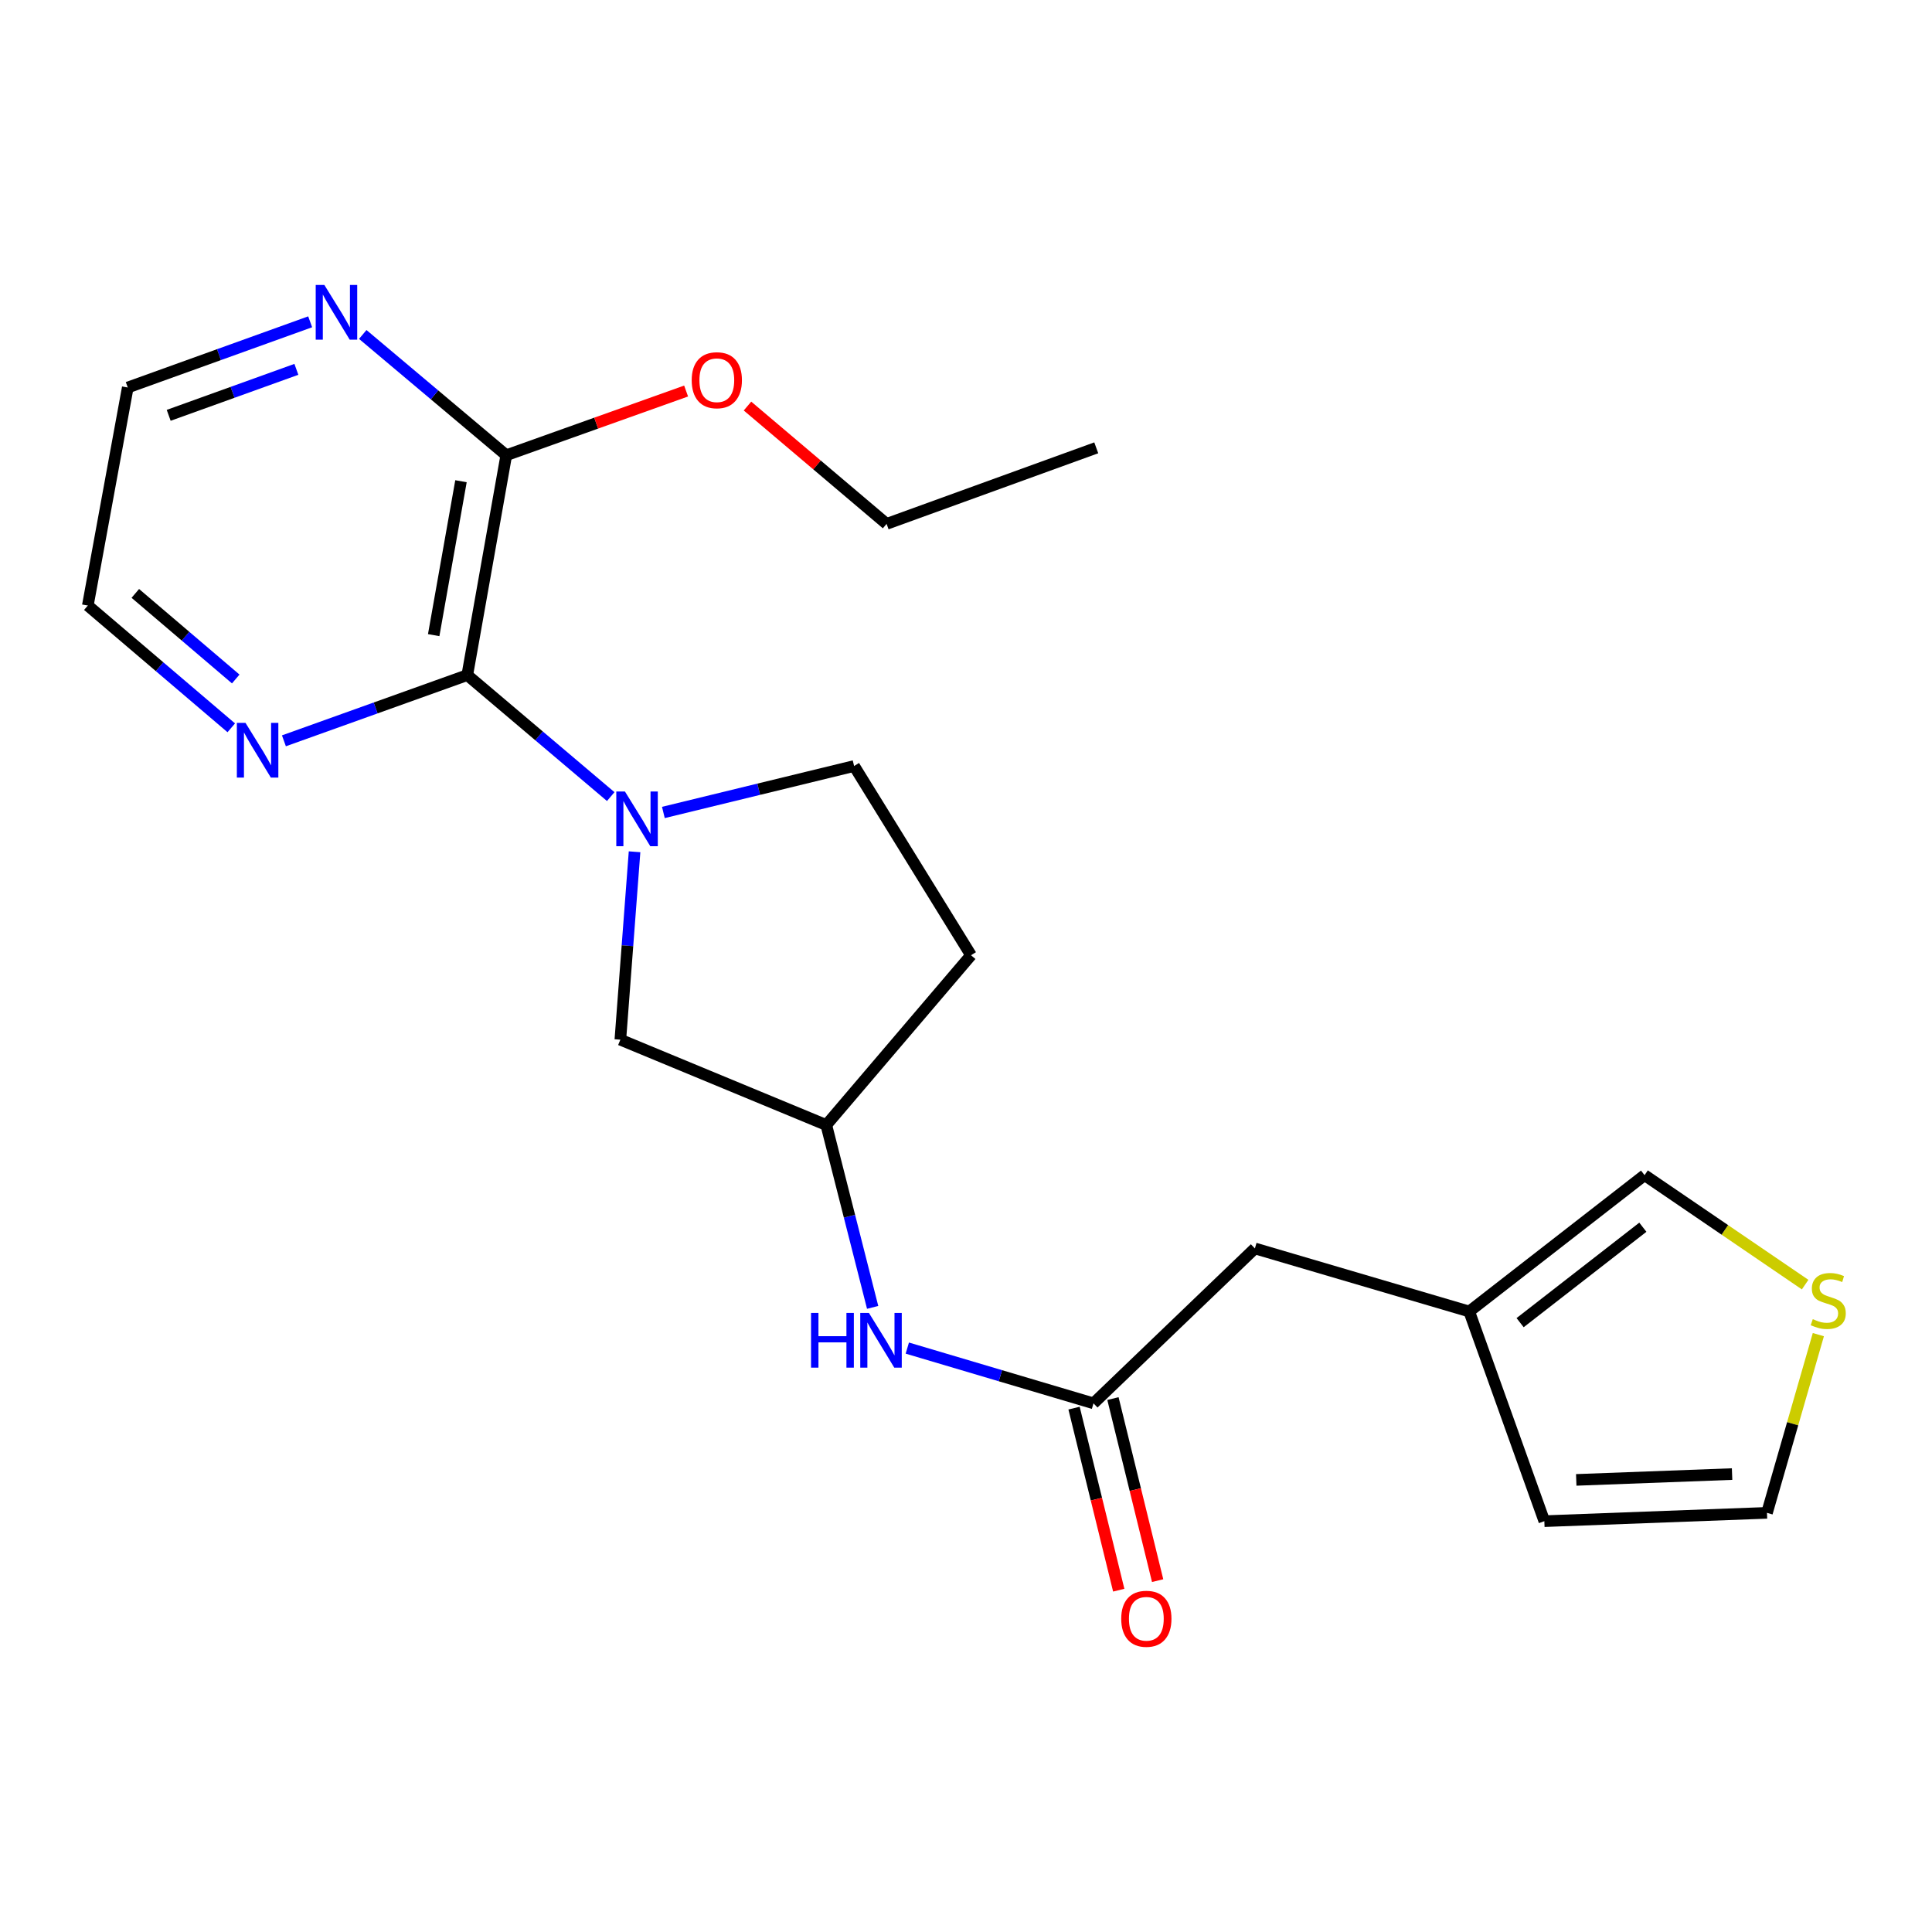 <?xml version='1.0' encoding='iso-8859-1'?>
<svg version='1.1' baseProfile='full'
              xmlns='http://www.w3.org/2000/svg'
                      xmlns:rdkit='http://www.rdkit.org/xml'
                      xmlns:xlink='http://www.w3.org/1999/xlink'
                  xml:space='preserve'
width='1000px' height='1000px' viewBox='0 0 1000 1000'>
<!-- END OF HEADER -->
<rect style='opacity:1.0;fill:#FFFFFF;stroke:none' width='1000' height='1000' x='0' y='0'> </rect>
<path class='bond-0' d='M 316.113,412.316 L 278.989,380.875' style='fill:none;fill-rule:evenodd;stroke:#0000FF;stroke-width:6px;stroke-linecap:butt;stroke-linejoin:miter;stroke-opacity:1' />
<path class='bond-0' d='M 278.989,380.875 L 241.864,349.434' style='fill:none;fill-rule:evenodd;stroke:#000000;stroke-width:6px;stroke-linecap:butt;stroke-linejoin:miter;stroke-opacity:1' />
<path class='bond-3' d='M 328.445,440.875 L 324.769,489.507' style='fill:none;fill-rule:evenodd;stroke:#0000FF;stroke-width:6px;stroke-linecap:butt;stroke-linejoin:miter;stroke-opacity:1' />
<path class='bond-3' d='M 324.769,489.507 L 321.094,538.138' style='fill:none;fill-rule:evenodd;stroke:#000000;stroke-width:6px;stroke-linecap:butt;stroke-linejoin:miter;stroke-opacity:1' />
<path class='bond-8' d='M 343.363,420.529 L 392.724,408.506' style='fill:none;fill-rule:evenodd;stroke:#0000FF;stroke-width:6px;stroke-linecap:butt;stroke-linejoin:miter;stroke-opacity:1' />
<path class='bond-8' d='M 392.724,408.506 L 442.086,396.484' style='fill:none;fill-rule:evenodd;stroke:#000000;stroke-width:6px;stroke-linecap:butt;stroke-linejoin:miter;stroke-opacity:1' />
<path class='bond-1' d='M 241.864,349.434 L 262.043,235.629' style='fill:none;fill-rule:evenodd;stroke:#000000;stroke-width:6px;stroke-linecap:butt;stroke-linejoin:miter;stroke-opacity:1' />
<path class='bond-1' d='M 224.478,328.744 L 238.603,249.08' style='fill:none;fill-rule:evenodd;stroke:#000000;stroke-width:6px;stroke-linecap:butt;stroke-linejoin:miter;stroke-opacity:1' />
<path class='bond-4' d='M 241.864,349.434 L 194.41,366.441' style='fill:none;fill-rule:evenodd;stroke:#000000;stroke-width:6px;stroke-linecap:butt;stroke-linejoin:miter;stroke-opacity:1' />
<path class='bond-4' d='M 194.41,366.441 L 146.956,383.447' style='fill:none;fill-rule:evenodd;stroke:#0000FF;stroke-width:6px;stroke-linecap:butt;stroke-linejoin:miter;stroke-opacity:1' />
<path class='bond-9' d='M 262.043,235.629 L 224.903,204.374' style='fill:none;fill-rule:evenodd;stroke:#000000;stroke-width:6px;stroke-linecap:butt;stroke-linejoin:miter;stroke-opacity:1' />
<path class='bond-9' d='M 224.903,204.374 L 187.764,173.118' style='fill:none;fill-rule:evenodd;stroke:#0000FF;stroke-width:6px;stroke-linecap:butt;stroke-linejoin:miter;stroke-opacity:1' />
<path class='bond-17' d='M 262.043,235.629 L 308.586,219.013' style='fill:none;fill-rule:evenodd;stroke:#000000;stroke-width:6px;stroke-linecap:butt;stroke-linejoin:miter;stroke-opacity:1' />
<path class='bond-17' d='M 308.586,219.013 L 355.129,202.396' style='fill:none;fill-rule:evenodd;stroke:#FF0000;stroke-width:6px;stroke-linecap:butt;stroke-linejoin:miter;stroke-opacity:1' />
<path class='bond-2' d='M 565.992,726.37 L 517.805,712.069' style='fill:none;fill-rule:evenodd;stroke:#000000;stroke-width:6px;stroke-linecap:butt;stroke-linejoin:miter;stroke-opacity:1' />
<path class='bond-2' d='M 517.805,712.069 L 469.619,697.768' style='fill:none;fill-rule:evenodd;stroke:#0000FF;stroke-width:6px;stroke-linecap:butt;stroke-linejoin:miter;stroke-opacity:1' />
<path class='bond-14' d='M 555.925,728.842 L 567.493,775.958' style='fill:none;fill-rule:evenodd;stroke:#000000;stroke-width:6px;stroke-linecap:butt;stroke-linejoin:miter;stroke-opacity:1' />
<path class='bond-14' d='M 567.493,775.958 L 579.06,823.075' style='fill:none;fill-rule:evenodd;stroke:#FF0000;stroke-width:6px;stroke-linecap:butt;stroke-linejoin:miter;stroke-opacity:1' />
<path class='bond-14' d='M 576.059,723.899 L 587.626,771.016' style='fill:none;fill-rule:evenodd;stroke:#000000;stroke-width:6px;stroke-linecap:butt;stroke-linejoin:miter;stroke-opacity:1' />
<path class='bond-14' d='M 587.626,771.016 L 599.194,818.132' style='fill:none;fill-rule:evenodd;stroke:#FF0000;stroke-width:6px;stroke-linecap:butt;stroke-linejoin:miter;stroke-opacity:1' />
<path class='bond-15' d='M 565.992,726.37 L 649.529,646.185' style='fill:none;fill-rule:evenodd;stroke:#000000;stroke-width:6px;stroke-linecap:butt;stroke-linejoin:miter;stroke-opacity:1' />
<path class='bond-11' d='M 321.094,538.138 L 427.689,582.308' style='fill:none;fill-rule:evenodd;stroke:#000000;stroke-width:6px;stroke-linecap:butt;stroke-linejoin:miter;stroke-opacity:1' />
<path class='bond-18' d='M 119.707,376.715 L 82.581,345.073' style='fill:none;fill-rule:evenodd;stroke:#0000FF;stroke-width:6px;stroke-linecap:butt;stroke-linejoin:miter;stroke-opacity:1' />
<path class='bond-18' d='M 82.581,345.073 L 45.455,313.43' style='fill:none;fill-rule:evenodd;stroke:#000000;stroke-width:6px;stroke-linecap:butt;stroke-linejoin:miter;stroke-opacity:1' />
<path class='bond-18' d='M 122.017,351.444 L 96.029,329.294' style='fill:none;fill-rule:evenodd;stroke:#0000FF;stroke-width:6px;stroke-linecap:butt;stroke-linejoin:miter;stroke-opacity:1' />
<path class='bond-18' d='M 96.029,329.294 L 70.04,307.145' style='fill:none;fill-rule:evenodd;stroke:#000000;stroke-width:6px;stroke-linecap:butt;stroke-linejoin:miter;stroke-opacity:1' />
<path class='bond-5' d='M 934.335,664.916 L 892.78,636.587' style='fill:none;fill-rule:evenodd;stroke:#CCCC00;stroke-width:6px;stroke-linecap:butt;stroke-linejoin:miter;stroke-opacity:1' />
<path class='bond-5' d='M 892.78,636.587 L 851.225,608.258' style='fill:none;fill-rule:evenodd;stroke:#000000;stroke-width:6px;stroke-linecap:butt;stroke-linejoin:miter;stroke-opacity:1' />
<path class='bond-24' d='M 941.177,690.809 L 927.88,736.929' style='fill:none;fill-rule:evenodd;stroke:#CCCC00;stroke-width:6px;stroke-linecap:butt;stroke-linejoin:miter;stroke-opacity:1' />
<path class='bond-24' d='M 927.88,736.929 L 914.584,783.049' style='fill:none;fill-rule:evenodd;stroke:#000000;stroke-width:6px;stroke-linecap:butt;stroke-linejoin:miter;stroke-opacity:1' />
<path class='bond-6' d='M 451.681,676.696 L 439.685,629.502' style='fill:none;fill-rule:evenodd;stroke:#0000FF;stroke-width:6px;stroke-linecap:butt;stroke-linejoin:miter;stroke-opacity:1' />
<path class='bond-6' d='M 439.685,629.502 L 427.689,582.308' style='fill:none;fill-rule:evenodd;stroke:#000000;stroke-width:6px;stroke-linecap:butt;stroke-linejoin:miter;stroke-opacity:1' />
<path class='bond-7' d='M 760.467,678.826 L 649.529,646.185' style='fill:none;fill-rule:evenodd;stroke:#000000;stroke-width:6px;stroke-linecap:butt;stroke-linejoin:miter;stroke-opacity:1' />
<path class='bond-10' d='M 760.467,678.826 L 851.225,608.258' style='fill:none;fill-rule:evenodd;stroke:#000000;stroke-width:6px;stroke-linecap:butt;stroke-linejoin:miter;stroke-opacity:1' />
<path class='bond-10' d='M 786.806,684.607 L 850.337,635.209' style='fill:none;fill-rule:evenodd;stroke:#000000;stroke-width:6px;stroke-linecap:butt;stroke-linejoin:miter;stroke-opacity:1' />
<path class='bond-13' d='M 760.467,678.826 L 799.35,787.356' style='fill:none;fill-rule:evenodd;stroke:#000000;stroke-width:6px;stroke-linecap:butt;stroke-linejoin:miter;stroke-opacity:1' />
<path class='bond-16' d='M 442.086,396.484 L 502.599,494.429' style='fill:none;fill-rule:evenodd;stroke:#000000;stroke-width:6px;stroke-linecap:butt;stroke-linejoin:miter;stroke-opacity:1' />
<path class='bond-23' d='M 160.542,166.565 L 113.335,183.567' style='fill:none;fill-rule:evenodd;stroke:#0000FF;stroke-width:6px;stroke-linecap:butt;stroke-linejoin:miter;stroke-opacity:1' />
<path class='bond-23' d='M 113.335,183.567 L 66.129,200.569' style='fill:none;fill-rule:evenodd;stroke:#000000;stroke-width:6px;stroke-linecap:butt;stroke-linejoin:miter;stroke-opacity:1' />
<path class='bond-23' d='M 153.405,191.171 L 120.36,203.072' style='fill:none;fill-rule:evenodd;stroke:#0000FF;stroke-width:6px;stroke-linecap:butt;stroke-linejoin:miter;stroke-opacity:1' />
<path class='bond-23' d='M 120.36,203.072 L 87.316,214.974' style='fill:none;fill-rule:evenodd;stroke:#000000;stroke-width:6px;stroke-linecap:butt;stroke-linejoin:miter;stroke-opacity:1' />
<path class='bond-22' d='M 427.689,582.308 L 502.599,494.429' style='fill:none;fill-rule:evenodd;stroke:#000000;stroke-width:6px;stroke-linecap:butt;stroke-linejoin:miter;stroke-opacity:1' />
<path class='bond-12' d='M 914.584,783.049 L 799.35,787.356' style='fill:none;fill-rule:evenodd;stroke:#000000;stroke-width:6px;stroke-linecap:butt;stroke-linejoin:miter;stroke-opacity:1' />
<path class='bond-12' d='M 896.524,762.978 L 815.861,765.993' style='fill:none;fill-rule:evenodd;stroke:#000000;stroke-width:6px;stroke-linecap:butt;stroke-linejoin:miter;stroke-opacity:1' />
<path class='bond-20' d='M 386.902,210.173 L 422.902,240.667' style='fill:none;fill-rule:evenodd;stroke:#FF0000;stroke-width:6px;stroke-linecap:butt;stroke-linejoin:miter;stroke-opacity:1' />
<path class='bond-20' d='M 422.902,240.667 L 458.902,271.161' style='fill:none;fill-rule:evenodd;stroke:#000000;stroke-width:6px;stroke-linecap:butt;stroke-linejoin:miter;stroke-opacity:1' />
<path class='bond-19' d='M 45.455,313.43 L 66.129,200.569' style='fill:none;fill-rule:evenodd;stroke:#000000;stroke-width:6px;stroke-linecap:butt;stroke-linejoin:miter;stroke-opacity:1' />
<path class='bond-21' d='M 458.902,271.161 L 567.42,231.794' style='fill:none;fill-rule:evenodd;stroke:#000000;stroke-width:6px;stroke-linecap:butt;stroke-linejoin:miter;stroke-opacity:1' />
<path  class='atom-0' d='M 323.472 409.689
L 332.752 424.689
Q 333.672 426.169, 335.152 428.849
Q 336.632 431.529, 336.712 431.689
L 336.712 409.689
L 340.472 409.689
L 340.472 438.009
L 336.592 438.009
L 326.632 421.609
Q 325.472 419.689, 324.232 417.489
Q 323.032 415.289, 322.672 414.609
L 322.672 438.009
L 318.992 438.009
L 318.992 409.689
L 323.472 409.689
' fill='#0000FF'/>
<path  class='atom-5' d='M 127.074 374.169
L 136.354 389.169
Q 137.274 390.649, 138.754 393.329
Q 140.234 396.009, 140.314 396.169
L 140.314 374.169
L 144.074 374.169
L 144.074 402.489
L 140.194 402.489
L 130.234 386.089
Q 129.074 384.169, 127.834 381.969
Q 126.634 379.769, 126.274 379.089
L 126.274 402.489
L 122.594 402.489
L 122.594 374.169
L 127.074 374.169
' fill='#0000FF'/>
<path  class='atom-6' d='M 938.292 682.787
Q 938.612 682.907, 939.932 683.467
Q 941.252 684.027, 942.692 684.387
Q 944.172 684.707, 945.612 684.707
Q 948.292 684.707, 949.852 683.427
Q 951.412 682.107, 951.412 679.827
Q 951.412 678.267, 950.612 677.307
Q 949.852 676.347, 948.652 675.827
Q 947.452 675.307, 945.452 674.707
Q 942.932 673.947, 941.412 673.227
Q 939.932 672.507, 938.852 670.987
Q 937.812 669.467, 937.812 666.907
Q 937.812 663.347, 940.212 661.147
Q 942.652 658.947, 947.452 658.947
Q 950.732 658.947, 954.452 660.507
L 953.532 663.587
Q 950.132 662.187, 947.572 662.187
Q 944.812 662.187, 943.292 663.347
Q 941.772 664.467, 941.812 666.427
Q 941.812 667.947, 942.572 668.867
Q 943.372 669.787, 944.492 670.307
Q 945.652 670.827, 947.572 671.427
Q 950.132 672.227, 951.652 673.027
Q 953.172 673.827, 954.252 675.467
Q 955.372 677.067, 955.372 679.827
Q 955.372 683.747, 952.732 685.867
Q 950.132 687.947, 945.772 687.947
Q 943.252 687.947, 941.332 687.387
Q 939.452 686.867, 937.212 685.947
L 938.292 682.787
' fill='#CCCC00'/>
<path  class='atom-7' d='M 419.791 679.57
L 423.631 679.57
L 423.631 691.61
L 438.111 691.61
L 438.111 679.57
L 441.951 679.57
L 441.951 707.89
L 438.111 707.89
L 438.111 694.81
L 423.631 694.81
L 423.631 707.89
L 419.791 707.89
L 419.791 679.57
' fill='#0000FF'/>
<path  class='atom-7' d='M 449.751 679.57
L 459.031 694.57
Q 459.951 696.05, 461.431 698.73
Q 462.911 701.41, 462.991 701.57
L 462.991 679.57
L 466.751 679.57
L 466.751 707.89
L 462.871 707.89
L 452.911 691.49
Q 451.751 689.57, 450.511 687.37
Q 449.311 685.17, 448.951 684.49
L 448.951 707.89
L 445.271 707.89
L 445.271 679.57
L 449.751 679.57
' fill='#0000FF'/>
<path  class='atom-10' d='M 167.892 147.503
L 177.172 162.503
Q 178.092 163.983, 179.572 166.663
Q 181.052 169.343, 181.132 169.503
L 181.132 147.503
L 184.892 147.503
L 184.892 175.823
L 181.012 175.823
L 171.052 159.423
Q 169.892 157.503, 168.652 155.303
Q 167.452 153.103, 167.092 152.423
L 167.092 175.823
L 163.412 175.823
L 163.412 147.503
L 167.892 147.503
' fill='#0000FF'/>
<path  class='atom-15' d='M 580.346 837.872
Q 580.346 831.072, 583.706 827.272
Q 587.066 823.472, 593.346 823.472
Q 599.626 823.472, 602.986 827.272
Q 606.346 831.072, 606.346 837.872
Q 606.346 844.752, 602.946 848.672
Q 599.546 852.552, 593.346 852.552
Q 587.106 852.552, 583.706 848.672
Q 580.346 844.792, 580.346 837.872
M 593.346 849.352
Q 597.666 849.352, 599.986 846.472
Q 602.346 843.552, 602.346 837.872
Q 602.346 832.312, 599.986 829.512
Q 597.666 826.672, 593.346 826.672
Q 589.026 826.672, 586.666 829.472
Q 584.346 832.272, 584.346 837.872
Q 584.346 843.592, 586.666 846.472
Q 589.026 849.352, 593.346 849.352
' fill='#FF0000'/>
<path  class='atom-18' d='M 358.022 196.802
Q 358.022 190.002, 361.382 186.202
Q 364.742 182.402, 371.022 182.402
Q 377.302 182.402, 380.662 186.202
Q 384.022 190.002, 384.022 196.802
Q 384.022 203.682, 380.622 207.602
Q 377.222 211.482, 371.022 211.482
Q 364.782 211.482, 361.382 207.602
Q 358.022 203.722, 358.022 196.802
M 371.022 208.282
Q 375.342 208.282, 377.662 205.402
Q 380.022 202.482, 380.022 196.802
Q 380.022 191.242, 377.662 188.442
Q 375.342 185.602, 371.022 185.602
Q 366.702 185.602, 364.342 188.402
Q 362.022 191.202, 362.022 196.802
Q 362.022 202.522, 364.342 205.402
Q 366.702 208.282, 371.022 208.282
' fill='#FF0000'/>
</svg>
